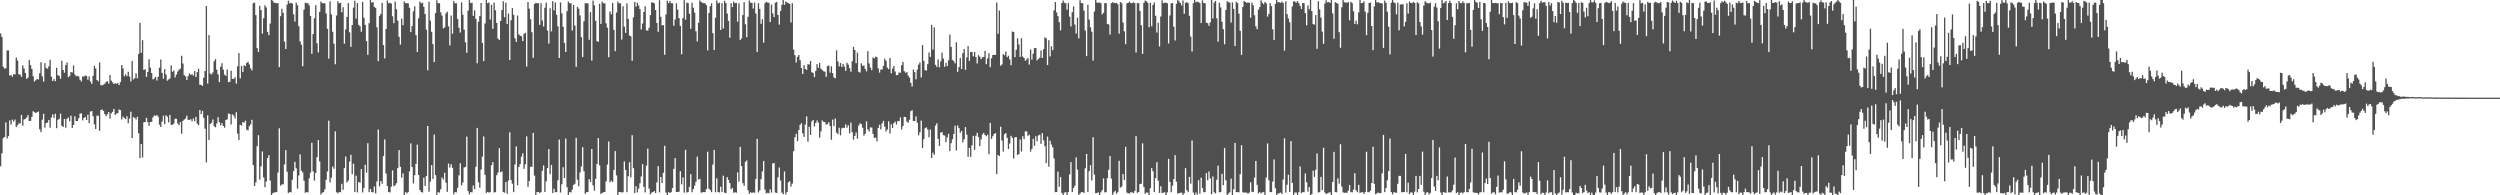 <svg xmlns="http://www.w3.org/2000/svg" width="1920" height="150"><path fill="#4f4f4f" d="M0 25.693h1v102.013H0zM1 28.469h1v89.272H1zM2 51.27h1v54.887H2zM3 52.695h1v52.477H3zM4 52.458h1v41.589H4zM5 38.707h1v67.651H5zM6 38.757h1v65.788H6zM7 58.088h1v34.393H7zM8 57.605h1v38.079H8zM9 58.979h1v32.895H9zM10 56.879h1v36.477H10zM11 57.164h1v34.642H11zM12 44.238h1v53.275H12zM13 46.508h1v49.715H13zM14 57.018h1v37.822H14zM15 57.286h1v37.364H15zM16 58.992h1v29.245H16zM17 50.212h1v46.341H17zM18 52.581h1v39.156H18zM19 56.01h1v35.335H19zM20 60.528h1v29.652H20zM21 59.601h1v28.814H21zM22 45.994h1v47.033H22zM23 50.095h1v42.711H23zM24 53.014h1v36.735H24zM25 58.517h1v26.931H25zM26 62.644h1v23.547H26zM27 61.592h1v25.218H27zM28 60.684h1v25.503H28zM29 61.01h1v24.655H29zM30 56.249h1v43.017H30zM31 47.769h1v53.727H31zM32 58.698h1v33.17H32zM33 62.685h1v24.737H33zM34 48.463h1v49.497H34zM35 52.165h1v42.342H35zM36 52.902h1v41.237H36zM37 50.93h1v41.164H37zM38 45.862h1v52.238H38zM39 58.981h1v31.334H39zM40 62.276h1v25.567H40zM41 60.715h1v29.804H41zM42 62.361h1v25.023H42zM43 52.018h1v46.425H43zM44 57.721h1v34.339H44zM45 58.386h1v32.89H45zM46 60.467h1v26.838H46zM47 46.646h1v49.965H47zM48 53.746h1v43.722H48zM49 55.854h1v35.499H49zM50 49.956h1v48.153H50zM51 47.998h1v43.26H51zM52 59.27h1v30.925H52zM53 58.472h1v34.708H53zM54 55.338h1v33.488H54zM55 55.7h1v42.54H55zM56 50.203h1v45.813H56zM57 57.194h1v32.082H57zM58 58.573h1v34.398H58zM59 58.201h1v34.799H59zM60 58.839h1v31.942H60zM61 61.243h1v26.049H61zM62 62.514h1v24.548H62zM63 58.638h1v33.809H63zM64 58.811h1v31.794H64zM65 57.95h1v31.874H65zM66 58.36h1v33.788H66zM67 61.243h1v26.814H67zM68 58.632h1v35.993H68zM69 62.611h1v23.036H69zM70 64.406h1v20.879H70zM71 58.273h1v30.984H71zM72 50.561h1v45.001H72zM73 52.57h1v46.504H73zM74 61.442h1v27.422H74zM75 62.534h1v26.282H75zM76 47.943h1v52.525H76zM77 65.32h1v19.114H77zM78 65.586h1v18.472H78zM79 64.905h1v20.278H79zM80 64.27h1v23.372H80zM81 62.891h1v26.278H81zM82 62.377h1v25.377H82zM83 64.174h1v21.826H83zM84 57.641h1v33.447H84zM85 61.956h1v25.088H85zM86 63.307h1v22.626H86zM87 64.533h1v19.151H87zM88 63.886h1v24.369H88zM89 64.368h1v22.904H89zM90 63.814h1v22.998H90zM91 65.323h1v18.752H91zM92 63.147h1v21.428H92zM93 49.907h1v41.906H93zM94 52.548h1v36.924H94zM95 58.574h1v32.025H95zM96 57.151h1v34.344H96zM97 58.507h1v30.78H97zM98 55.119h1v39.551H98zM99 58.822h1v32.278H99zM100 62.588h1v23.237H100zM101 46.781h1v59.197H101zM102 61.054h1v28.976H102zM103 60.006h1v30.461H103zM104 56.28h1v35.466H104zM105 60.097h1v29.664H105zM106 41.434h1v60.933H106zM107 17.491h1v103.98H107zM108 40.559h1v70.101H108zM109 30.895h1v90.001H109zM110 53.709h1v40.317H110zM111 53.106h1v40.595H111zM112 59.022h1v31.519H112zM113 55.232h1v38.56H113zM114 45.561h1v51.136H114zM115 51.92h1v41.752H115zM116 56.078h1v37.531H116zM117 60.959h1v29.151H117zM118 60.24h1v28.362H118zM119 59.051h1v29.938H119zM120 61.875h1v26.477H120zM121 58.929h1v30.694H121zM122 51.951h1v43.856H122zM123 45.715h1v51.831H123zM124 55.961h1v37.427H124zM125 60.468h1v28.397H125zM126 53.08h1v42.335H126zM127 57.247h1v31.31H127zM128 61.94h1v27.673H128zM129 61.03h1v32.964H129zM130 60.27h1v27.991H130zM131 50.244h1v45.651H131zM132 55.127h1v40.721H132zM133 54.119h1v40.865H133zM134 59.452h1v31.714H134zM135 57.29h1v33.949H135zM136 54.945h1v39.954H136zM137 53.528h1v42.702H137zM138 52.76h1v40.961H138zM139 42.808h1v59.889H139zM140 48.797h1v44.005H140zM141 57.714h1v34.157H141zM142 58.632h1v32.416H142zM143 61.448h1v27.379H143zM144 58.534h1v33.544H144zM145 56.358h1v35.762H145zM146 57.521h1v34.015H146zM147 56.944h1v36.277H147zM148 58.087h1v32.908H148zM149 54.562h1v38.508H149zM150 59.164h1v30.592H150zM151 55.329h1v39.652H151zM152 52.766h1v43.411H152zM153 65.037h1v19.454H153zM154 65.125h1v22.545H154zM155 65.926h1v19.203H155zM156 59.646h1v30.806H156zM157 54.559h1v44.247H157zM158 4.597h1v120.118H158zM159 64.225h1v24.421H159zM160 26.916h1v80.599H160zM161 56.516h1v38.707H161zM162 57.115h1v37.136H162zM163 55.7h1v36.029H163zM164 47.054h1v49.94H164zM165 45.396h1v52.431H165zM166 53.525h1v41.295H166zM167 57.15h1v32.838H167zM168 63.07h1v30.804H168zM169 51.265h1v45.005H169zM170 48.54h1v46.04H170zM171 53.56h1v43.199H171zM172 57.299h1v40.737H172zM173 58.276h1v33.88H173zM174 53.426h1v38.125H174zM175 63.152h1v24.03H175zM176 62.825h1v24.743H176zM177 54.291h1v41.31H177zM178 60.537h1v27.321H178zM179 60.663h1v28.059H179zM180 59.284h1v31.695H180zM181 64.208h1v22.009H181zM182 50.869h1v51.771H182zM183 40.751h1v66.714H183zM184 60.189h1v35.646H184zM185 50.659h1v45.808H185zM186 55.354h1v38.345H186zM187 50.104h1v44.225H187zM188 50.825h1v41.853H188zM189 48.349h1v51.31H189zM190 47.342h1v52.782H190zM191 49.52h1v47.322H191zM192 52.46h1v43.096H192zM193 54.087h1v37.907H193zM194 2.452h1v124.346H194zM195 2.041h1v140.817H195zM196 11.602h1v128.452H196zM197 36.944h1v75.313H197zM198 39.94h1v63.905H198zM199 4.416h1v133.55H199zM200 7.76h1v119.997H200zM201 25.848h1v90.502H201zM202 14.006h1v122.235H202zM203 4.104h1v139.685H203zM204 5.726h1v133.71H204zM205 24.486h1v96.904H205zM206 26.974h1v92.274H206zM207 18.116h1v120.528H207zM208 -1.907h1v154.16H208zM209 0.542h1v147.889H209zM210 2.125h1v145.752H210zM211 2.273h1v145.374H211zM212 2.468h1v145.056H212zM213 2.476h1v130.004H213zM214 51.519h1v47.055H214zM215 12.434h1v130.165H215zM216 6.758h1v134.912H216zM217 9.906h1v131.682H217zM218 31.94h1v94.37H218zM219 37.634h1v77.679H219zM220 3.455h1v128.431H220zM221 0.519h1v147.707H221zM222 2.538h1v144.924H222zM223 2.144h1v145.583H223zM224 2.734h1v135.255H224zM225 10.99h1v120.446H225zM226 16.534h1v107.72H226zM227 2.053h1v127.204H227zM228 4.066h1v140.761H228zM229 20.122h1v114.638H229zM230 31.749h1v86.803H230zM231 34.342h1v96.79H231zM232 50.891h1v81.595H232zM233 7.365h1v131.446H233zM234 2.044h1v145.906H234zM235 2.497h1v145.041H235zM236 2.406h1v145.369H236zM237 4.141h1v132.816H237zM238 12.266h1v120.29H238zM239 41.339h1v68.351H239zM240 26.152h1v105.482H240zM241 14.044h1v124.633H241zM242 3.953h1v128.915H242zM243 33.262h1v87.459H243zM244 40.245h1v67.319H244zM245 9.166h1v114.753H245zM246 1.184h1v148.201H246zM247 2.481h1v145.612H247zM248 2.544h1v144.93H248zM249 2.515h1v142.939H249zM250 10.33h1v127.723H250zM251 22.163h1v109.541H251zM252 45.024h1v47.654H252zM253 1.038h1v139.091H253zM254 11.079h1v125.304H254zM255 24.381h1v103.529H255zM256 33.537h1v96.105H256zM257 49.339h1v51.506H257zM258 11.922h1v135.742H258zM259 0.986h1v147.554H259zM260 2.49h1v145.014H260zM261 2.146h1v145.467H261zM262 9.41h1v131.769H262zM263 5.615h1v140.087H263zM264 33.491h1v95.618H264zM265 22.581h1v97.597H265zM266 13.009h1v127.147H266zM267 2.332h1v136.368H267zM268 24.85h1v99.32H268zM269 36.014h1v82.803H269zM270 19.18h1v114.602H270zM271 5.86h1v119.831H271zM272 0.547h1v146.937H272zM273 14.299h1v120.634H273zM274 2.374h1v145.463H274zM275 18.99h1v120.817H275zM276 20.197h1v120.091H276zM277 24.367h1v105.453H277zM278 1.409h1v146.428H278zM279 13.616h1v130.842H279zM280 19.087h1v107.501H280zM281 31.511h1v101.12H281zM282 42.121h1v67.86H282zM283 17.806h1v129.816H283zM284 -0.309h1v145.427H284zM285 1.951h1v145.564H285zM286 1.599h1v146.139H286zM287 5.274h1v137.966H287zM288 6.071h1v142.47H288zM289 21.007h1v118.382H289zM290 46.966h1v52.523H290zM291 12.221h1v130.9H291zM292 10.707h1v128.246H292zM293 2.207h1v138.854H293zM294 34.67h1v85.218H294zM295 44.912h1v62.213H295zM296 22.274h1v111.064H296zM297 0.37h1v142.539H297zM298 2.504h1v144.995H298zM299 2.17h1v145.616H299zM300 2.706h1v140.631H300zM301 12.507h1v118.347H301zM302 17.813h1v125.249H302zM303 1.254h1v140.971H303zM304 7.102h1v133.642H304zM305 15.87h1v113.193H305zM306 28.313h1v86.976H306zM307 34.247h1v93.864H307zM308 14.4h1v122.04H308zM309 19.289h1v113.883H309zM310 1.111h1v150.257H310zM311 2.447h1v145.102H311zM312 2.412h1v146.087H312zM313 2.535h1v145.026H313zM314 5.936h1v125.809H314zM315 24.616h1v85.533H315zM316 20.027h1v108.207H316zM317 8.74h1v132.099H317zM318 4.805h1v129.763H318zM319 27.002h1v98.843H319zM320 39.951h1v71.151H320zM321 14.096h1v120.32H321zM322 1.222h1v144.738H322zM323 2.522h1v144.937H323zM324 2.119h1v145.735H324zM325 5.245h1v131.211H325zM326 10.845h1v131.967H326zM327 22.764h1v112.392H327zM328 54.026h1v42.724H328zM329 1.407h1v145.849H329zM330 15.82h1v123.702H330zM331 24.435h1v102.411H331zM332 33.886h1v103.539H332zM333 47.693h1v55.697H333zM334 9.981h1v124.525H334zM335 0.225h1v150.326H335zM336 2.462h1v145.04H336zM337 2.401h1v145.633H337zM338 9.462h1v135.877H338zM339 11.967h1v124.364H339zM340 21.822h1v115.988H340zM341 21.077h1v111.627H341zM342 10.318h1v129.937H342zM343 9.014h1v138.319H343zM344 20.269h1v105.371H344zM345 34.939h1v93.727H345zM346 11.922h1v114.245H346zM347 25.93h1v102.934H347zM348 0.89h1v148.378H348zM349 2.499h1v144.993H349zM350 2.466h1v145.316H350zM351 14.668h1v129.623H351zM352 21.306h1v113.327H352zM353 25.037h1v100.332H353zM354 1.827h1v140.631H354zM355 11.304h1v128.936H355zM356 22.717h1v105.875H356zM357 32.457h1v95.697H357zM358 40.53h1v64.41H358zM359 8.226h1v138.562H359zM360 0.122h1v149.183H360zM361 2.431h1v145.075H361zM362 2.062h1v145.718H362zM363 12.172h1v130.293H363zM364 7.875h1v137.365H364zM365 14.464h1v113.596H365zM366 48.58h1v49.618H366zM367 16.679h1v123.282H367zM368 12.342h1v131.838H368zM369 2.236h1v127.942H369zM370 32.963h1v87.285H370zM371 46.883h1v57.941H371zM372 17.998h1v116.225H372zM373 0.053h1v148.155H373zM374 2.439h1v145.033H374zM375 1.899h1v145.997H375zM376 14.997h1v132.533H376zM377 3.615h1v123.195H377zM378 22.131h1v102.381H378zM379 1.994h1v145.803H379zM380 7.881h1v139.66H380zM381 17.619h1v116.996H381zM382 29.667h1v102.857H382zM383 30.665h1v83.101H383zM384 16.131h1v116.174H384zM385 7.762h1v123.856H385zM386 1.014h1v146.478H386zM387 13.235h1v134.727H387zM388 2.031h1v137.803H388zM389 18.473h1v130.329H389zM390 10.386h1v128.3H390zM391 46.12h1v55.531H391zM392 15.584h1v122.654H392zM393 6.234h1v134.892H393zM394 11.321h1v136.222H394zM395 29.382h1v96.917H395zM396 32.163h1v80.26H396zM397 11.932h1v130.415H397zM398 26.352h1v101.896H398zM399 27.424h1v98.571H399zM400 27.847h1v92.529H400zM401 31.517h1v86.243H401zM402 25.941h1v103.718H402zM403 25.205h1v100.99H403zM404 51.116h1v53.617H404zM405 1.524h1v141.98H405zM406 6.636h1v132.407H406zM407 14.756h1v113.362H407zM408 24.726h1v103.377H408zM409 44.397h1v57.7H409zM410 3.072h1v131.792H410zM411 2.179h1v149.214H411zM412 2.488h1v145.024H412zM413 2.506h1v144.959H413zM414 19.112h1v129.14H414zM415 2.483h1v145.026H415zM416 15.75h1v115.42H416zM417 20.316h1v106.75H417zM418 5.943h1v141.52H418zM419 1.989h1v137.301H419zM420 23.507h1v105.548H420zM421 33.474h1v81.033H421zM422 6.371h1v127.416H422zM423 24.12h1v102.542H423zM424 0.907h1v147.3H424zM425 8.036h1v136.955H425zM426 1.867h1v145.764H426zM427 11.391h1v136.183H427zM428 20.294h1v118.148H428zM429 44.542h1v62.635H429zM430 1.88h1v145.983H430zM431 10.255h1v131.278H431zM432 20.592h1v107.849H432zM433 32.978h1v103.748H433zM434 39.932h1v66.485H434zM435 8.563h1v135.186H435zM436 1.15h1v150.759H436zM437 2.466h1v145.064H437zM438 2.54h1v145.248H438zM439 23.431h1v122.195H439zM440 3.835h1v138.193H440zM441 19.667h1v121.502H441zM442 51.374h1v54.499H442zM443 5.22h1v132.739H443zM444 6.689h1v136.424H444zM445 11.851h1v120.6H445zM446 28.544h1v99.411H446zM447 43.833h1v69.169H447zM448 16.327h1v115.18H448zM449 2.45h1v146.462H449zM450 2.492h1v145.068H450zM451 2.539h1v144.955H451zM452 30.547h1v107.028H452zM453 9.282h1v130.387H453zM454 46.532h1v67.901H454zM455 0.413h1v141.974H455zM456 4.066h1v142.317H456zM457 15.969h1v121.366H457zM458 31.625h1v94.332H458zM459 32.074h1v74.03H459zM460 2.928h1v123.977H460zM461 18.386h1v130.55H461zM462 1.292h1v146.882H462zM463 2.488h1v145.137H463zM464 2.507h1v144.971H464zM465 17.895h1v121.47H465zM466 21.256h1v105.121H466zM467 43.918h1v64.713H467zM468 8.73h1v131.206H468zM469 11.017h1v127.727H469zM470 2.305h1v137.391H470zM471 22.874h1v107.599H471zM472 39.272h1v76.747H472zM473 9.645h1v125.085H473zM474 1.177h1v148.634H474zM475 2.512h1v145.004H475zM476 2.543h1v144.978H476zM477 30.396h1v117.461H477zM478 4.828h1v142.775H478zM479 20.509h1v103.514H479zM480 25.26h1v105.187H480zM481 2.594h1v145.014H481zM482 14.535h1v120.791H482zM483 27.272h1v97.301H483zM484 27.918h1v108.235H484zM485 46.696h1v57.124H485zM486 13.309h1v115.866H486zM487 1.477h1v146.808H487zM488 5.097h1v137.896H488zM489 2.166h1v145.564H489zM490 4.197h1v140.592H490zM491 7.03h1v133.717H491zM492 22.609h1v112.937H492zM493 18.087h1v107.956H493zM494 9.213h1v134.354H494zM495 4.827h1v142.954H495zM496 23.283h1v103.878H496zM497 23.569h1v90.565H497zM498 21.364h1v123.465H498zM499 11.597h1v137.658H499zM500 1.853h1v146.081H500zM501 1.92h1v145.604H501zM502 2.544h1v144.178H502zM503 7.669h1v140.632H503zM504 17.638h1v122.438H504zM505 24.42h1v103.167H505zM506 0.128h1v147.559H506zM507 12.925h1v122.978H507zM508 19.5h1v121.107H508zM509 19.283h1v113.382H509zM510 42.1h1v69.879H510zM511 11.044h1v136.813H511zM512 0.515h1v149.228H512zM513 2.4h1v145.192H513zM514 0.642h1v147.544H514zM515 2.44h1v145.094H515zM516 2.547h1v141.892H516zM517 19.743h1v109.958H517zM518 14.939h1v106.489H518zM519 2.543h1v144.929H519zM520 7.415h1v140.13H520zM521 13.933h1v133.246H521zM522 19.848h1v111.656H522zM523 41.66h1v99.9H523zM524 13.862h1v122.397H524zM525 0.08h1v147.827H525zM526 15.112h1v99.951H526zM527 1.974h1v145.905H527zM528 2.464h1v145.095H528zM529 10.544h1v132.907H529zM530 22.112h1v111.649H530zM531 2.066h1v145.592H531zM532 5.944h1v139.32H532zM533 9.743h1v132.818H533zM534 24.034h1v115.55H534zM535 31.797h1v88.496H535zM536 17.475h1v120.464H536zM537 0.287h1v137.035H537zM538 1.455h1v146.524H538zM539 2.21h1v145.499H539zM540 2.437h1v145.04H540zM541 2.512h1v145.121H541zM542 4.016h1v141.219H542zM543 38.76h1v77.73H543zM544 9.979h1v134.952H544zM545 4.693h1v141.342H545zM546 2.556h1v145.033H546zM547 25.439h1v100.967H547zM548 38.392h1v76.739H548zM549 13.605h1v134.043H549zM550 0.382h1v136.632H550zM551 2.521h1v144.962H551zM552 2.049h1v145.768H552zM553 23.007h1v120.349H553zM554 2.468h1v145.019H554zM555 21.885h1v113.045H555zM556 0.652h1v147.241H556zM557 2.416h1v145.965H557zM558 10.397h1v125.579H558zM559 16.059h1v122.205H559zM560 28.969h1v111.667H560zM561 2.442h1v142.931H561zM562 5.447h1v138.873H562zM563 1.177h1v146.915H563zM564 2.403h1v145.141H564zM565 2.321h1v145.687H565zM566 16.636h1v115.792H566zM567 2.536h1v137.061H567zM568 30.712h1v82.136H568zM569 29.531h1v97.963H569zM570 11.58h1v129.086H570zM571 1.679h1v141.038H571zM572 18.647h1v105.719H572zM573 28.549h1v94.67H573zM574 12.915h1v133.204H574zM575 0.43h1v148.402H575zM576 2.044h1v145.576H576zM577 2.201h1v146.042H577zM578 6.568h1v141.104H578zM579 1.985h1v146.069H579zM580 10.357h1v127.116H580zM581 39.885h1v66.741H581zM582 2.441h1v145.303H582zM583 6.868h1v139.355H583zM584 18.266h1v119.382H584zM585 14.741h1v116.846H585zM586 32.781h1v90.882H586zM587 2.454h1v143.194H587zM588 1.39h1v147.146H588zM589 1.969h1v146.121H589zM590 2.175h1v146.247H590zM591 16.968h1v128.368H591zM592 3.487h1v144.366H592zM593 10.349h1v115.144H593zM594 13.164h1v112.01H594zM595 2.086h1v145.782H595zM596 1.464h1v146.807H596zM597 11.488h1v124.682H597zM598 18.92h1v109.677H598zM599 8.333h1v130.237H599zM600 3.704h1v144.208H600zM601 -0.43h1v149.637H601zM602 3.679h1v128.019H602zM603 1.202h1v148.051H603zM604 1.931h1v145.461H604zM605 2.409h1v137.562H605zM606 2.988h1v136.168H606zM607 17.248h1v126.059H607zM608 2.451h1v138.518H608zM609 38.145h1v77.99H609zM610 42.355h1v63.081H610zM611 48.037h1v54.699H611zM612 43.74h1v64.66H612zM613 42.19h1v57.669H613zM614 46.292h1v49.631H614zM615 52.158h1v42.471H615zM616 56.857h1v45.529H616zM617 50.079h1v55.022H617zM618 52.954h1v42.687H618zM619 53.64h1v35.779H619zM620 49.327h1v59.464H620zM621 49.547h1v47.778H621zM622 46.843h1v56.819H622zM623 55.51h1v37.744H623zM624 56.035h1v36.148H624zM625 59.239h1v37.938H625zM626 54.403h1v40.063H626zM627 49.263h1v43.247H627zM628 52.119h1v42.101H628zM629 48.277h1v57.457H629zM630 52.722h1v48.192H630zM631 53.805h1v38.67H631zM632 54.746h1v38.797H632zM633 55.032h1v38.704H633zM634 58.988h1v36.758H634zM635 50.812h1v44.423H635zM636 50.278h1v43.516H636zM637 55.777h1v40.961H637zM638 50.958h1v56.432H638zM639 56.181h1v35.661H639zM640 59.505h1v37.368H640zM641 60.184h1v30.877H641zM642 38.646h1v63.236H642zM643 47.171h1v55.806H643zM644 51.039h1v47.072H644zM645 48.424h1v55.549H645zM646 51.376h1v47.226H646zM647 49.076h1v48.967H647zM648 51.165h1v47.079H648zM649 54.389h1v41.141H649zM650 48.11h1v49.939H650zM651 49.592h1v46.58H651zM652 52.307h1v50.161H652zM653 55.124h1v39.028H653zM654 47.032h1v54.524H654zM655 36.004h1v71.24H655zM656 38.389h1v66.026H656zM657 48.494h1v53.291H657zM658 40.401h1v66.096H658zM659 55.137h1v41.346H659zM660 55.75h1v38.895H660zM661 48.621h1v46.665H661zM662 50.585h1v47.499H662zM663 50.264h1v53.915H663zM664 52.93h1v49.801H664zM665 54.78h1v38.46H665zM666 39.266h1v60.067H666zM667 48.717h1v52.307H667zM668 51.985h1v45.844H668zM669 53.892h1v44.053H669zM670 44.155h1v58.729H670zM671 44.851h1v61.106H671zM672 43.496h1v62.144H672zM673 43.854h1v64.711H673zM674 52.512h1v45.69H674zM675 55.782h1v39.956H675zM676 53.397h1v45.956H676zM677 53.277h1v41.477H677zM678 50.591h1v42.231H678zM679 45.015h1v52.137H679zM680 46.719h1v54.372H680zM681 51.973h1v47.465H681zM682 53.16h1v39.999H682zM683 44.593h1v57.948H683zM684 56.25h1v39.209H684zM685 52.648h1v45.617H685zM686 50.708h1v43.877H686zM687 54.935h1v38.499H687zM688 57.818h1v37.825H688zM689 57.474h1v35.575H689zM690 55.666h1v37.35H690zM691 55.844h1v34.354H691zM692 50.082h1v49.321H692zM693 47.586h1v49.151H693zM694 54.704h1v35.068H694zM695 55.843h1v34.091H695zM696 55.383h1v37.978H696zM697 58.001h1v36.274H697zM698 59.588h1v32.365H698zM699 63.661h1v21.766H699zM700 66.455h1v18.239H700zM701 53.366h1v39.498H701zM702 55.396h1v37.588H702zM703 60.893h1v28.513H703zM704 53.47h1v40.775H704zM705 49.603h1v54.332H705zM706 47.991h1v53.631H706zM707 59.473h1v33.127H707zM708 34.687h1v78.903H708zM709 46.728h1v60.113H709zM710 53.904h1v44.528H710zM711 54.145h1v43.716H711zM712 49.266h1v50.249H712zM713 40.291h1v65.2H713zM714 43.663h1v55.802H714zM715 19.055h1v102.258H715zM716 38.118h1v79.108H716zM717 21.046h1v97.906H717zM718 49.75h1v46.731H718zM719 51.347h1v43.361H719zM720 45.615h1v61.014H720zM721 51.653h1v60.431H721zM722 47.163h1v54.564H722zM723 40.413h1v61.065H723zM724 44.99h1v58.847H724zM725 51.272h1v52.814H725zM726 48.235h1v61.063H726zM727 50.715h1v54.809H727zM728 46.271h1v56.465H728zM729 26.591h1v89.421H729zM730 36.067h1v73.912H730zM731 45.976h1v60.997H731zM732 46.99h1v55.905H732zM733 48.652h1v47.856H733zM734 32.469h1v83.075H734zM735 55.158h1v41.202H735zM736 51.524h1v46.902H736zM737 44.469h1v57.446H737zM738 53.043h1v47.524H738zM739 40.813h1v68.587H739zM740 37.62h1v69.215H740zM741 53.658h1v43.971H741zM742 44.092h1v59.317H742zM743 35.402h1v85.037H743zM744 46.891h1v66.661H744zM745 39.877h1v80.624H745zM746 39.992h1v71.629H746zM747 43.254h1v61.05H747zM748 39.942h1v75.177H748zM749 43.809h1v60.495H749zM750 48.766h1v53.203H750zM751 42.401h1v62.836H751zM752 43.496h1v68.666H752zM753 45.361h1v61.757H753zM754 44.074h1v59.267H754zM755 43.699h1v58.347H755zM756 39.049h1v64.621H756zM757 49.329h1v55.292H757zM758 44.775h1v58.649H758zM759 40.879h1v77.523H759zM760 51.609h1v42.796H760zM761 44.758h1v61.937H761zM762 42.259h1v62.319H762zM763 42.081h1v60.806H763zM764 42.18h1v60.039H764zM765 2.005h1v131.753H765zM766 25.964h1v92.965H766zM767 8.068h1v111.739H767zM768 50.422h1v46.899H768zM769 49.519h1v58.405H769zM770 41.661h1v74.724H770zM771 42.378h1v60.749H771zM772 39.556h1v62.636H772zM773 43.864h1v62.008H773zM774 42.829h1v71.619H774zM775 45.687h1v64.526H775zM776 50.06h1v54.24H776zM777 24.222h1v81.684H777zM778 24.513h1v97.249H778zM779 43.885h1v61.53H779zM780 38.253h1v67.074H780zM781 29.385h1v89.648H781zM782 34.132h1v84.175H782zM783 43.682h1v63.351H783zM784 29.347h1v87.047H784zM785 43.492h1v61.122H785zM786 44.471h1v62.387H786zM787 46.648h1v54.25H787zM788 45.616h1v55.279H788zM789 44.515h1v59.761H789zM790 49.602h1v53.868H790zM791 37.914h1v78.509H791zM792 45.792h1v68.587H792zM793 41.276h1v65.306H793zM794 36.965h1v74.992H794zM795 36.885h1v67.756H795zM796 46.317h1v62.218H796zM797 45.275h1v58.743H797zM798 44.324h1v59.172H798zM799 38.754h1v71.73H799zM800 44.566h1v57.649H800zM801 37.769h1v70.01H801zM802 28.647h1v83.634H802zM803 29.463h1v95.818H803zM804 49.919h1v55.03H804zM805 30.853h1v97.124H805zM806 43.327h1v64.753H806zM807 35.5h1v75.578H807zM808 38.491h1v74.617H808zM809 7.969h1v113.73H809zM810 1.586h1v145.967H810zM811 9.524h1v137.913H811zM812 12.399h1v119.396H812zM813 17.052h1v126.423H813zM814 23.34h1v112.591H814zM815 2.389h1v145.792H815zM816 0.421h1v153.259H816zM817 2.089h1v145.897H817zM818 2.511h1v144.989H818zM819 7.43h1v142.688H819zM820 2.354h1v145.145H820zM821 12.814h1v121.108H821zM822 20.313h1v104.153H822zM823 9.366h1v138.126H823zM824 4.848h1v139.513H824zM825 18.825h1v123.834H825zM826 25.76h1v95.131H826zM827 13.568h1v116.796H827zM828 29.437h1v120.215H828zM829 0.142h1v148.598H829zM830 2.38h1v145.175H830zM831 2.494h1v145.006H831zM832 8.11h1v140.137H832zM833 23.454h1v105.849H833zM834 43.097h1v75.127H834zM835 3.619h1v143.9H835zM836 15.016h1v116.425H836zM837 20.874h1v106.018H837zM838 24.377h1v114.155H838zM839 46.542h1v58.82H839zM840 8.847h1v125.227H840zM841 -0.254h1v148.601H841zM842 1.885h1v146.398H842zM843 2.183h1v145.512H843zM844 1.889h1v147.868H844zM845 2.515h1v145.18H845zM846 11.117h1v134.965H846zM847 9.87h1v127.136H847zM848 2.345h1v145.429H848zM849 2.439h1v145.094H849zM850 18.35h1v118.473H850zM851 18.794h1v111.602H851zM852 26.504h1v93.334H852zM853 2.386h1v134.772H853zM854 1.798h1v147.816H854zM855 2.134h1v145.603H855zM856 2.471h1v144.089H856zM857 2.192h1v146.668H857zM858 3.254h1v144.31H858zM859 25.926h1v97.563H859zM860 1.563h1v142.442H860zM861 2.503h1v140.819H861zM862 17.279h1v116.384H862zM863 24.07h1v114.119H863zM864 33.952h1v78.775H864zM865 2.57h1v145.41H865zM866 2.11h1v146.32H866zM867 1.273h1v147.368H867zM868 2.348h1v145.263H868zM869 2.484h1v145.259H869zM870 1.622h1v146.668H870zM871 2.405h1v144.351H871zM872 40.271h1v64.293H872zM873 2.463h1v145.612H873zM874 2.429h1v145.043H874zM875 8.369h1v132.928H875zM876 19.357h1v121.735H876zM877 41.353h1v68.746H877zM878 2.193h1v141.358H878zM879 0.458h1v148.335H879zM880 1.073h1v146.807H880zM881 2.112h1v145.853H881zM882 20.892h1v129.161H882zM883 2.224h1v142.339H883zM884 20.182h1v108.931H884zM885 3.821h1v127.784H885zM886 1.972h1v145.583H886zM887 12.07h1v124.782H887zM888 25.022h1v99.529H888zM889 17.436h1v121.323H889zM890 35.664h1v112.473H890zM891 12.663h1v130.378H891zM892 0.25h1v148.051H892zM893 2.408h1v145.468H893zM894 2.062h1v145.641H894zM895 2.108h1v148.492H895zM896 2.51h1v145.202H896zM897 33.371h1v88.621H897zM898 11.86h1v127.878H898zM899 2.523h1v145.15H899zM900 2.351h1v140.266H900zM901 20.512h1v117.064H901zM902 31.076h1v88.049H902zM903 2.904h1v136.629H903zM904 -0.335h1v149.046H904zM905 1.012h1v147.316H905zM906 2.242h1v145.822H906zM907 4.194h1v143.713H907zM908 0.354h1v149.864H908zM909 10.574h1v137.728H909zM910 2.207h1v126.923H910zM911 1.636h1v144.534H911zM912 2.513h1v144.987H912zM913 12.118h1v123.792H913zM914 28.093h1v112.988H914zM915 39.565h1v68.316H915zM916 2.477h1v145.39H916zM917 -6.327h1v158.552H917zM918 1.742h1v146.124H918zM919 1.207h1v148.341H919zM920 1.625h1v136.789H920zM921 2.422h1v146.307H921zM922 17.691h1v118.764H922zM923 0.228h1v144.26H923zM924 2.301h1v145.322H924zM925 2.442h1v145.163H925zM926 17.413h1v115.433H926zM927 17.801h1v120.63H927zM928 19.813h1v111.859H928zM929 17.183h1v119.836H929zM930 -0.744h1v149.848H930zM931 14.183h1v121.345H931zM932 2.067h1v145.58H932zM933 0.727h1v147.881H933zM934 14.088h1v124.024H934zM935 31.989h1v95.183H935zM936 2.174h1v145.539H936zM937 5.699h1v141.788H937zM938 16.702h1v116.775H938zM939 22.446h1v119.73H939zM940 34.01h1v79.615H940zM941 7.734h1v130.684H941zM942 0.921h1v149.107H942zM943 1.737h1v146.937H943zM944 1.952h1v145.731H944zM945 17.294h1v119.914H945zM946 1.824h1v147.982H946zM947 6.857h1v138.44H947zM948 35.374h1v74.428H948zM949 1.312h1v146.238H949zM950 2.35h1v145.227H950zM951 10.505h1v137.199H951zM952 23.643h1v110.157H952zM953 42.177h1v69.41H953zM954 5.338h1v142.331H954zM955 0.703h1v147.286H955zM956 1.554h1v146.303H956zM957 2.218h1v145.749H957zM958 1.879h1v146.923H958zM959 2.195h1v145.683H959zM960 13.577h1v126.351H960zM961 1.966h1v145.264H961zM962 4.082h1v143.431H962zM963 11.739h1v124.697H963zM964 20.216h1v103.363H964zM965 22.421h1v119.538H965zM966 7.43h1v141.009H966zM967 5.442h1v142.1H967zM968 0.268h1v148.295H968zM969 2.163h1v145.547H969zM970 3.242h1v144.298H970zM971 1.434h1v148.989H971zM972 2.497h1v133.877H972zM973 12.74h1v97.432H973zM974 10.722h1v127.703H974zM975 2.393h1v145.124H975zM976 4.728h1v142.81H976zM977 22.525h1v116.968H977zM978 30.674h1v91.739H978zM979 2.959h1v141.637H979zM980 -0.263h1v150.128H980zM981 1.697h1v146.966H981zM982 1.735h1v146.646H982zM983 2.194h1v145.697H983zM984 1.112h1v147.847H984zM985 2.374h1v135.522H985zM986 38.847h1v67.406H986zM987 1.088h1v146.839H987zM988 10.918h1v130.948H988zM989 14.131h1v120.058H989zM990 17.046h1v130.362H990zM991 30.714h1v77.669H991zM992 4.953h1v135.517H992zM993 1.043h1v151.207H993zM994 1.249h1v146.63H994zM995 2.064h1v145.764H995zM996 0.822h1v150.789H996zM997 2.4h1v145.269H997zM998 4.49h1v123.361H998zM999 6.875h1v141.455H999zM1000 2.319h1v145.196H1000zM1001 2.467h1v145.14H1001zM1002 10.107h1v123.058H1002zM1003 19.436h1v120.541H1003zM1004 4.141h1v143.053H1004zM1005 7.107h1v136.545H1005zM1006 -0.733h1v150.538H1006zM1007 8.502h1v140.56H1007zM1008 18.495h1v112.564H1008zM1009 18.954h1v116.884H1009zM1010 11.618h1v118.776H1010zM1011 37.47h1v80.344H1011zM1012 0.985h1v146.849H1012zM1013 7.19h1v140.401H1013zM1014 13.541h1v122.3H1014zM1015 24.279h1v121.752H1015zM1016 33.672h1v79.787H1016zM1017 2.732h1v145.089H1017zM1018 0.243h1v148.75H1018zM1019 1.788h1v146.705H1019zM1020 1.497h1v146.479H1020zM1021 2.282h1v145.376H1021zM1022 -0.89h1v151.123H1022zM1023 10.293h1v129.408H1023zM1024 29.759h1v86.892H1024zM1025 1.669h1v145.836H1025zM1026 2.248h1v145.404H1026zM1027 2.795h1v134.184H1027zM1028 24.711h1v116.324H1028zM1029 36.643h1v74.134H1029zM1030 5.569h1v137.762H1030zM1031 -1.125h1v148.859H1031zM1032 1.716h1v146.393H1032zM1033 1.926h1v146.01H1033zM1034 2.077h1v146.055H1034zM1035 1.627h1v144.778H1035zM1036 15.645h1v126.405H1036zM1037 1.404h1v146.184H1037zM1038 2.455h1v145.249H1038zM1039 8.638h1v136.966H1039zM1040 18.337h1v114.665H1040zM1041 15.839h1v130.351H1041zM1042 18.711h1v128.924H1042zM1043 9.454h1v132.539H1043zM1044 -0.144h1v148.337H1044zM1045 2.456h1v145.259H1045zM1046 2.216h1v145.32H1046zM1047 1.085h1v147.795H1047zM1048 8.94h1v138.622H1048zM1049 27.019h1v89.531H1049zM1050 9.844h1v137.662H1050zM1051 2.317h1v145.321H1051zM1052 1.939h1v144.479H1052zM1053 19.985h1v120.629H1053zM1054 38.503h1v74.139H1054zM1055 4.939h1v136.27H1055zM1056 -0.876h1v150.045H1056zM1057 1.944h1v146.534H1057zM1058 1.594h1v146.27H1058zM1059 2.384h1v146.035H1059zM1060 2.294h1v145.891H1060zM1061 2.816h1v130.33H1061zM1062 36.753h1v66.9H1062zM1063 0.48h1v147.079H1063zM1064 2.246h1v142.115H1064zM1065 9.005h1v129.435H1065zM1066 20.557h1v110.847H1066zM1067 41.781h1v64.617H1067zM1068 2.125h1v145.36H1068zM1069 -0.148h1v149.421H1069zM1070 1.823h1v145.754H1070zM1071 2.473h1v145.468H1071zM1072 11.002h1v137.077H1072zM1073 2.069h1v139.082H1073zM1074 23.299h1v111.776H1074zM1075 3.449h1v131.631H1075zM1076 3.256h1v144.377H1076zM1077 3.287h1v144.344H1077zM1078 20.267h1v127.153H1078zM1079 16.75h1v101.426H1079zM1080 2.493h1v145.214H1080zM1081 10.433h1v129.914H1081zM1082 1.206h1v147.844H1082zM1083 2.223h1v145.494H1083zM1084 2.446h1v145.464H1084zM1085 1.486h1v148.582H1085zM1086 2.32h1v144.812H1086zM1087 26.876h1v108.188H1087zM1088 1.674h1v146.09H1088zM1089 2.553h1v142.605H1089zM1090 16.946h1v118.177H1090zM1091 20.349h1v121.583H1091zM1092 26.587h1v89.841H1092zM1093 4.239h1v142.99H1093zM1094 0.975h1v149.095H1094zM1095 1.952h1v145.982H1095zM1096 2.488h1v145.11H1096zM1097 2.543h1v146.854H1097zM1098 2.038h1v146.107H1098zM1099 23.018h1v113.731H1099zM1100 43.449h1v64.022H1100zM1101 5.119h1v138.109H1101zM1102 2.511h1v144.146H1102zM1103 5.849h1v129.236H1103zM1104 16.288h1v122.15H1104zM1105 37.369h1v75.828H1105zM1106 6.101h1v141.751H1106zM1107 -0.865h1v153.174H1107zM1108 2.496h1v145.08H1108zM1109 1.977h1v145.771H1109zM1110 0.72h1v147.41H1110zM1111 15.364h1v120.189H1111zM1112 2.371h1v145.324H1112zM1113 0.56h1v147.247H1113zM1114 2.297h1v145.357H1114zM1115 12.978h1v133.176H1115zM1116 29.816h1v112.005H1116zM1117 19.465h1v101.518H1117zM1118 2.501h1v145.874H1118zM1119 7.1h1v140.454H1119zM1120 0.77h1v149.648H1120zM1121 2.259h1v145.857H1121zM1122 2.498h1v145.23H1122zM1123 1.04h1v147.566H1123zM1124 2.328h1v145.254H1124zM1125 40.188h1v70.39H1125zM1126 2.507h1v145.036H1126zM1127 2.383h1v145.243H1127zM1128 2.4h1v142.684H1128zM1129 22.95h1v117.234H1129zM1130 35.835h1v78.427H1130zM1131 7.594h1v140.061H1131zM1132 -0.302h1v148.428H1132zM1133 1.472h1v146.538H1133zM1134 2.06h1v146.197H1134zM1135 6.104h1v143.302H1135zM1136 1.475h1v146.313H1136zM1137 14.852h1v132.712H1137zM1138 23.7h1v93.403H1138zM1139 2.259h1v145.399H1139zM1140 2.439h1v138.226H1140zM1141 17.723h1v119.368H1141zM1142 20.683h1v120.634H1142zM1143 45.491h1v63.4H1143zM1144 9.003h1v127.744H1144zM1145 0.023h1v148.72H1145zM1146 2.303h1v145.479H1146zM1147 2.45h1v145.159H1147zM1148 2.18h1v147.08H1148zM1149 2.41h1v141.044H1149zM1150 2.502h1v132.316H1150zM1151 10.924h1v137.048H1151zM1152 2.444h1v145.19H1152zM1153 2.354h1v145.357H1153zM1154 13.142h1v132.506H1154zM1155 18.761h1v105.126H1155zM1156 2.161h1v135.595H1156zM1157 13.665h1v135.125H1157zM1158 0.976h1v147.679H1158zM1159 2.4h1v145.209H1159zM1160 2.399h1v145.389H1160zM1161 2.076h1v148.347H1161zM1162 11.604h1v125.758H1162zM1163 33.77h1v113.864H1163zM1164 1.709h1v146H1164zM1165 2.32h1v143.382H1165zM1166 12.032h1v128.054H1166zM1167 14.166h1v128.403H1167zM1168 34.994h1v81.184H1168zM1169 7.906h1v139.925H1169zM1170 1.618h1v147.06H1170zM1171 1.907h1v146.372H1171zM1172 2.062h1v145.695H1172zM1173 4.499h1v146.838H1173zM1174 1.148h1v146.444H1174zM1175 13.642h1v122.025H1175zM1176 12.86h1v124.605H1176zM1177 6.472h1v141.005H1177zM1178 2.532h1v145.148H1178zM1179 14.325h1v133.169H1179zM1180 7.118h1v141.927H1180zM1181 27.505h1v96.951H1181zM1182 2.411h1v136.375H1182zM1183 0.55h1v148.603H1183zM1184 1.99h1v145.96H1184zM1185 1.753h1v146.399H1185zM1186 1.684h1v148.142H1186zM1187 4.527h1v143.306H1187zM1188 29.519h1v109.038H1188zM1189 1.535h1v146.899H1189zM1190 4.324h1v143.342H1190zM1191 2.393h1v145.198H1191zM1192 8.441h1v141.292H1192zM1193 17.027h1v113.631H1193zM1194 12.309h1v136.238H1194zM1195 17.528h1v132.304H1195zM1196 1.545h1v147.073H1196zM1197 1.833h1v145.964H1197zM1198 10.807h1v125.314H1198zM1199 0.59h1v148.948H1199zM1200 2.078h1v143.654H1200zM1201 21.761h1v98.654H1201zM1202 2.061h1v145.726H1202zM1203 2.402h1v145.16H1203zM1204 2.175h1v145.468H1204zM1205 9.237h1v135.917H1205zM1206 25.785h1v97.235H1206zM1207 2.381h1v145.501H1207zM1208 -0.879h1v152.705H1208zM1209 0.898h1v148.974H1209zM1210 2.251h1v145.773H1210zM1211 9.812h1v138.833H1211zM1212 2.294h1v146.061H1212zM1213 20.029h1v122.743H1213zM1214 1.716h1v142.677H1214zM1215 2.21h1v146.099H1215zM1216 8.929h1v138.602H1216zM1217 13.338h1v128.612H1217zM1218 5.984h1v140.38H1218zM1219 12.487h1v135.83H1219zM1220 2.388h1v145.192H1220zM1221 -1.371h1v156.956H1221zM1222 1.745h1v146.208H1222zM1223 1.831h1v147.882H1223zM1224 0.293h1v149.856H1224zM1225 2.157h1v145.759H1225zM1226 16.946h1v118.168H1226zM1227 6.279h1v138.165H1227zM1228 2.434h1v145.254H1228zM1229 2.19h1v145.706H1229zM1230 14.521h1v130.253H1230zM1231 34.667h1v92.484H1231zM1232 2.313h1v139.513H1232zM1233 1.435h1v146.471H1233zM1234 1.827h1v148.062H1234zM1235 2.363h1v145.189H1235zM1236 2.166h1v145.548H1236zM1237 0.905h1v148.045H1237zM1238 8.362h1v139.243H1238zM1239 23.905h1v93.538H1239zM1240 2.216h1v145.345H1240zM1241 8.139h1v135.552H1241zM1242 4.999h1v142.832H1242zM1243 23.557h1v119.818H1243zM1244 33.614h1v80.854H1244zM1245 2.818h1v144.001H1245zM1246 1.146h1v148.573H1246zM1247 1.889h1v146.674H1247zM1248 2.333h1v145.27H1248zM1249 11.732h1v137.546H1249zM1250 2.284h1v145.407H1250zM1251 12.975h1v122.216H1251zM1252 16.979h1v110.229H1252zM1253 8.303h1v139.221H1253zM1254 2.344h1v142.401H1254zM1255 15.86h1v127.194H1255zM1256 15.732h1v131.816H1256zM1257 26.817h1v114.441H1257zM1258 13.746h1v128.084H1258zM1259 0.097h1v148.107H1259zM1260 2.535h1v145.161H1260zM1261 2.141h1v145.893H1261zM1262 8.932h1v143.754H1262zM1263 3.351h1v144.304H1263zM1264 27.786h1v90.682H1264zM1265 1.383h1v145.255H1265zM1266 2.318h1v140.825H1266zM1267 2.119h1v142.501H1267zM1268 15.994h1v128.383H1268zM1269 22.531h1v110.723H1269zM1270 2.047h1v146.231H1270zM1271 1.325h1v150.036H1271zM1272 1.869h1v146.611H1272zM1273 2.48h1v145.145H1273zM1274 2.4h1v145.162H1274zM1275 1.589h1v146.597H1275zM1276 9.452h1v129.319H1276zM1277 33.316h1v83.532H1277zM1278 12.18h1v135.565H1278zM1279 5.921h1v138.013H1279zM1280 1.481h1v146.26H1280zM1281 1.97h1v147.609H1281zM1282 39.387h1v76.707H1282zM1283 2.135h1v145.64H1283zM1284 0.381h1v148.655H1284zM1285 1.485h1v146.828H1285zM1286 2.309h1v145.685H1286zM1287 0.507h1v149.299H1287zM1288 2.368h1v145.363H1288zM1289 9.954h1v124.549H1289zM1290 1.373h1v134.378H1290zM1291 2.255h1v145.363H1291zM1292 11.735h1v134.621H1292zM1293 24.015h1v96.721H1293zM1294 11.425h1v136.703H1294zM1295 1.739h1v145.222H1295zM1296 2.503h1v139.234H1296zM1297 -0.9h1v149.684H1297zM1298 24.171h1v100.772H1298zM1299 2.203h1v145.952H1299zM1300 2.474h1v145.841H1300zM1301 13.761h1v117.807H1301zM1302 29.922h1v89.427H1302zM1303 14.675h1v114.37H1303zM1304 5.972h1v138.901H1304zM1305 2.025h1v146.071H1305zM1306 12.666h1v135.99H1306zM1307 19.639h1v110.48H1307zM1308 8.257h1v135.113H1308zM1309 1.284h1v148.885H1309zM1310 1.142h1v147.09H1310zM1311 2.267h1v145.574H1311zM1312 2.188h1v140.048H1312zM1313 1.843h1v147.883H1313zM1314 9.842h1v126.831H1314zM1315 25.396h1v99.547H1315zM1316 0.385h1v147.452H1316zM1317 11.321h1v128.313H1317zM1318 5.905h1v137.98H1318zM1319 7.813h1v140.756H1319zM1320 27.329h1v90.92H1320zM1321 2.465h1v145.661H1321zM1322 1.034h1v153.307H1322zM1323 1.734h1v146.267H1323zM1324 0.518h1v147.636H1324zM1325 1.758h1v147.73H1325zM1326 2.894h1v145.078H1326zM1327 12.137h1v131.344H1327zM1328 1.997h1v144.233H1328zM1329 9.154h1v138.349H1329zM1330 3.397h1v144.333H1330zM1331 5.994h1v128.159H1331zM1332 18.896h1v118.882H1332zM1333 2.109h1v145.523H1333zM1334 2.437h1v136.488H1334zM1335 0.758h1v148.401H1335zM1336 2.14h1v145.771H1336zM1337 2.346h1v145.634H1337zM1338 1.911h1v149.04H1338zM1339 11.769h1v135.784H1339zM1340 11.925h1v132.953H1340zM1341 0.702h1v146.885H1341zM1342 2.386h1v145.104H1342zM1343 2.513h1v145.338H1343zM1344 14.262h1v134.48H1344zM1345 32.82h1v79.537H1345zM1346 4.626h1v142.998H1346zM1347 0.679h1v148.506H1347zM1348 1.488h1v146.679H1348zM1349 2.034h1v145.662H1349zM1350 2.463h1v128.253H1350zM1351 0.157h1v148.776H1351zM1352 19.216h1v108.68H1352zM1353 33.284h1v87.316H1353zM1354 4.445h1v139.959H1354zM1355 10.089h1v137.547H1355zM1356 2.241h1v145.336H1356zM1357 6.976h1v138.31H1357zM1358 39.99h1v71.638H1358zM1359 7.197h1v140.589H1359zM1360 -0.334h1v150.972H1360zM1361 2.245h1v146.221H1361zM1362 2.133h1v145.62H1362zM1363 1.615h1v147.867H1363zM1364 1.941h1v145.766H1364zM1365 12.719h1v118.438H1365zM1366 0.936h1v147.153H1366zM1367 4.127h1v142.913H1367zM1368 3.287h1v144.358H1368zM1369 7.736h1v131.539H1369zM1370 19.173h1v129.093H1370zM1371 21.968h1v124.756H1371zM1372 20.142h1v116.803H1372zM1373 1.179h1v146.97H1373zM1374 2.238h1v145.688H1374zM1375 2.337h1v145.167H1375zM1376 0.968h1v149.344H1376zM1377 24.856h1v121.103H1377zM1378 20.859h1v117.941H1378zM1379 2.678h1v144.183H1379zM1380 2.421h1v145.245H1380zM1381 2.299h1v145.492H1381zM1382 1.855h1v141.62H1382zM1383 14.823h1v112.735H1383zM1384 1.94h1v145.262H1384zM1385 -0.511h1v149.402H1385zM1386 1.427h1v146.754H1386zM1387 1.935h1v146.307H1387zM1388 2.176h1v148.499H1388zM1389 1.495h1v146.592H1389zM1390 11.921h1v135.918H1390zM1391 37.869h1v82.998H1391zM1392 2.128h1v146.532H1392zM1393 2.451h1v145.161H1393zM1394 2.676h1v144.582H1394zM1395 3.872h1v143.119H1395zM1396 18.556h1v100.751H1396zM1397 1.801h1v146.94H1397zM1398 0.256h1v149.366H1398zM1399 1.745h1v146.258H1399zM1400 1.966h1v146.681H1400zM1401 6.454h1v143.907H1401zM1402 1.85h1v141.171H1402zM1403 18.262h1v125.893H1403zM1404 4.679h1v135.683H1404zM1405 1.846h1v146.147H1405zM1406 0.805h1v147.213H1406zM1407 8.195h1v143.147H1407zM1408 3.26h1v139.93H1408zM1409 2.027h1v146.625H1409zM1410 1.253h1v147.898H1410zM1411 -1.466h1v151.94H1411zM1412 1.183h1v145.969H1412zM1413 2.159h1v146.229H1413zM1414 15.516h1v118.921H1414zM1415 10.803h1v116.129H1415zM1416 19.399h1v115.681H1416zM1417 25.08h1v91.443H1417zM1418 38.652h1v73.519H1418zM1419 44.699h1v58.682H1419zM1420 44.336h1v67.64H1420zM1421 54.346h1v41.235H1421zM1422 37.97h1v81.454H1422zM1423 -2.394h1v148.25H1423zM1424 16.438h1v105.816H1424zM1425 5.197h1v125.467H1425zM1426 53.228h1v42.78H1426zM1427 55.863h1v35.748H1427zM1428 65.896h1v19.931H1428zM1429 67.166h1v16.525H1429zM1430 66.831h1v19.819H1430zM1431 51.89h1v46.96H1431zM1432 52.656h1v40.084H1432zM1433 43.38h1v54.314H1433zM1434 67.639h1v14.963H1434zM1435 38.103h1v71.109H1435zM1436 22.03h1v96.119H1436zM1437 68.181h1v12.899H1437zM1438 50.985h1v44.143H1438zM1439 58.452h1v37.192H1439zM1440 68.949h1v11.107H1440zM1441 42.058h1v60.968H1441zM1442 44.992h1v60.772H1442zM1443 48.007h1v50.816H1443zM1444 56.729h1v35.603H1444zM1445 49.021h1v59.016H1445zM1446 59.023h1v32.819H1446zM1447 42.844h1v65.935H1447zM1448 71.143h1v8.143H1448zM1449 32.803h1v80.701H1449zM1450 55.479h1v38.712H1450zM1451 55.898h1v28.93H1451zM1452 51.862h1v47.933H1452zM1453 73.035h1v3.758H1453zM1454 69.399h1v9.096H1454zM1455 67.663h1v13.596H1455zM1456 72.338h1v5.814H1456zM1457 52.729h1v43.083H1457zM1458 45.619h1v51.52H1458zM1459 71.956h1v5.159H1459zM1460 41.286h1v67.372H1460zM1461 22.176h1v100.002H1461zM1462 39.615h1v60.311H1462zM1463 51.855h1v42.943H1463zM1464 58.555h1v39.04H1464zM1465 65.02h1v18.811H1465zM1466 44.28h1v65.764H1466zM1467 56.518h1v34.936H1467zM1468 27.133h1v94.306H1468zM1469 53.856h1v38.414H1469zM1470 59.546h1v29.466H1470zM1471 32.49h1v75.99H1471zM1472 68.528h1v11.799H1472zM1473 23.757h1v119.806H1473zM1474 22.548h1v99.441H1474zM1475 43.843h1v62.873H1475zM1476 51.551h1v52.255H1476zM1477 44.032h1v69.158H1477zM1478 60.237h1v25.596H1478zM1479 58.533h1v31.109H1479zM1480 57.561h1v34.255H1480zM1481 59.111h1v32.223H1481zM1482 49.253h1v51.308H1482zM1483 20.837h1v92.218H1483zM1484 53.696h1v47.453H1484zM1485 36.5h1v71.852H1485zM1486 19.593h1v105.761H1486zM1487 10.792h1v125.338H1487zM1488 48.092h1v49.925H1488zM1489 50.5h1v43.595H1489zM1490 43.107h1v68.465H1490zM1491 67.048h1v16.772H1491zM1492 48.634h1v47.173H1492zM1493 13.457h1v125.797H1493zM1494 46.866h1v55.094H1494zM1495 43.635h1v64.332H1495zM1496 25.19h1v99.65H1496zM1497 49.902h1v47.624H1497zM1498 22.614h1v99.911H1498zM1499 11.065h1v111.324H1499zM1500 29.265h1v94.876H1500zM1501 43.8h1v62.186H1501zM1502 41.326h1v73.57H1502zM1503 49.266h1v51.069H1503zM1504 34.993h1v72.704H1504zM1505 34.674h1v68.188H1505zM1506 46.332h1v52.043H1506zM1507 32.871h1v83.661H1507zM1508 37.589h1v74.265H1508zM1509 27.806h1v101.07H1509zM1510 45.242h1v57.648H1510zM1511 36.98h1v84.166H1511zM1512 2.72h1v140.746H1512zM1513 39.021h1v74.495H1513zM1514 38.72h1v75.513H1514zM1515 27.002h1v101.147H1515zM1516 42.876h1v61.617H1516zM1517 27.881h1v84.629H1517zM1518 0.674h1v147.35H1518zM1519 1.329h1v146.555H1519zM1520 4.562h1v143.173H1520zM1521 24.331h1v124.153H1521zM1522 20.826h1v113.72H1522zM1523 2.325h1v145.913H1523zM1524 9.03h1v141.53H1524zM1525 0.719h1v147.691H1525zM1526 2.397h1v145.957H1526zM1527 2.479h1v145.021H1527zM1528 0.608h1v147.482H1528zM1529 20.316h1v112.223H1529zM1530 24.529h1v87.85H1530zM1531 10.761h1v131.247H1531zM1532 9.492h1v133.888H1532zM1533 2.219h1v145.391H1533zM1534 19.263h1v121.657H1534zM1535 41.988h1v78.697H1535zM1536 2.9h1v145.396H1536zM1537 -0.472h1v148.783H1537zM1538 1.953h1v146.781H1538zM1539 1.98h1v146.094H1539zM1540 -1.563h1v151.612H1540zM1541 2.613h1v145.014H1541zM1542 21.177h1v126.396H1542zM1543 7.957h1v134.407H1543zM1544 1.82h1v146.586H1544zM1545 2.42h1v145.124H1545zM1546 3.539h1v132.559H1546zM1547 5.797h1v143.476H1547zM1548 35.641h1v103.883H1548zM1549 2.262h1v135.729H1549zM1550 1.363h1v149.66H1550zM1551 1.993h1v145.907H1551zM1552 2.089h1v145.841H1552zM1553 5.061h1v143.022H1553zM1554 5.179h1v130.475H1554zM1555 15.491h1v115.029H1555zM1556 12.599h1v122.225H1556zM1557 7.495h1v134.641H1557zM1558 2.149h1v145.547H1558zM1559 10.355h1v133.812H1559zM1560 20.637h1v106.666H1560zM1561 13.87h1v133.787H1561zM1562 2.415h1v147.289H1562zM1563 -0.481h1v148.777H1563zM1564 2.076h1v145.92H1564zM1565 7.28h1v140.321H1565zM1566 2.148h1v148.625H1566zM1567 2.513h1v133.705H1567zM1568 14.831h1v110.129H1568zM1569 1.172h1v147.303H1569zM1570 2.118h1v145.373H1570zM1571 2.877h1v145.101H1571zM1572 14.301h1v127.653H1572zM1573 37.721h1v81.205H1573zM1574 2.341h1v145.418H1574zM1575 2.2h1v147.101H1575zM1576 1.922h1v146.268H1576zM1577 2.051h1v145.757H1577zM1578 10.403h1v138.988H1578zM1579 27.739h1v120.115H1579zM1580 17.732h1v127.063H1580zM1581 21.846h1v115.615H1581zM1582 9.195h1v138.707H1582zM1583 1.669h1v147.175H1583zM1584 1.915h1v146.119H1584zM1585 14.603h1v133.215H1585zM1586 30.59h1v117.114H1586zM1587 5.94h1v141.889H1587zM1588 -0.525h1v150.253H1588zM1589 2.028h1v146.062H1589zM1590 1.875h1v146.179H1590zM1591 0.968h1v147.879H1591zM1592 2.271h1v142.982H1592zM1593 21.862h1v105.818H1593zM1594 1.535h1v146.028H1594zM1595 2.228h1v145.799H1595zM1596 2.33h1v145.861H1596zM1597 4.649h1v148.223H1597zM1598 17.609h1v117.217H1598zM1599 5.958h1v142.139H1599zM1600 0.639h1v147.037H1600zM1601 1.157h1v147.755H1601zM1602 1.879h1v146.13H1602zM1603 11.976h1v123.225H1603zM1604 1.984h1v147.627H1604zM1605 16.711h1v122.068H1605zM1606 28.903h1v93.683H1606zM1607 3.76h1v135.396H1607zM1608 2.132h1v144.978H1608zM1609 1.948h1v147.077H1609zM1610 9.974h1v139.498H1610zM1611 28.364h1v95.92H1611zM1612 3.754h1v144.902H1612zM1613 -0.015h1v150.887H1613zM1614 -0.848h1v151.071H1614zM1615 2.471h1v141.345H1615zM1616 23.305h1v109.218H1616zM1617 15.271h1v115.157H1617zM1618 20.589h1v101.073H1618zM1619 37.249h1v64.258H1619zM1620 47.559h1v50.781H1620zM1621 52.022h1v43.902H1621zM1622 54.577h1v45.635H1622zM1623 55.081h1v42.034H1623zM1624 47.456h1v51.622H1624zM1625 39.483h1v73.143H1625zM1626 46.311h1v58.044H1626zM1627 49.172h1v51.527H1627zM1628 44.556h1v55.541H1628zM1629 47.834h1v56.607H1629zM1630 47.559h1v52.257H1630zM1631 48.035h1v58.949H1631zM1632 48.05h1v56.028H1632zM1633 45.985h1v63.75H1633zM1634 49.323h1v49.928H1634zM1635 55.427h1v38.663H1635zM1636 57.831h1v34.636H1636zM1637 55.104h1v37.161H1637zM1638 58.729h1v35.042H1638zM1639 61.542h1v30.134H1639zM1640 60.389h1v28.116H1640zM1641 59.121h1v31.472H1641zM1642 60.731h1v28.495H1642zM1643 59.978h1v29.884H1643zM1644 60.178h1v30.517H1644zM1645 57.7h1v32.611H1645zM1646 60.434h1v28.564H1646zM1647 60.319h1v29.823H1647zM1648 63.808h1v22.817H1648zM1649 61.583h1v25.224H1649zM1650 51.171h1v50.359H1650zM1651 54.384h1v37.19H1651zM1652 58.652h1v33.674H1652zM1653 60.701h1v29.541H1653zM1654 62.403h1v25.359H1654zM1655 59.101h1v32.553H1655zM1656 54.101h1v41.786H1656zM1657 58.093h1v32.711H1657zM1658 60.412h1v32.624H1658zM1659 59.616h1v38.318H1659zM1660 55.806h1v39.895H1660zM1661 58.359h1v31.297H1661zM1662 59.118h1v30.347H1662zM1663 64.153h1v21.906H1663zM1664 61.844h1v25.634H1664zM1665 62.875h1v22.404H1665zM1666 63.054h1v24.208H1666zM1667 63.34h1v23.782H1667zM1668 63.612h1v23.033H1668zM1669 64.971h1v20.258H1669zM1670 65.291h1v18.615H1670zM1671 66.069h1v17.519H1671zM1672 64.164h1v21.83H1672zM1673 65.47h1v19.399H1673zM1674 66.574h1v16.694H1674zM1675 54.273h1v36.517H1675zM1676 64.098h1v27.823H1676zM1677 66.428h1v20.971H1677zM1678 67.488h1v15.257H1678zM1679 67.307h1v16.147H1679zM1680 64.871h1v17.601H1680zM1681 65.883h1v20.537H1681zM1682 63.764h1v27.33H1682zM1683 63.132h1v26.281H1683zM1684 60.861h1v27.703H1684zM1685 64.362h1v22.14H1685zM1686 66.842h1v17.571H1686zM1687 64.509h1v19.149H1687zM1688 68.024h1v16.107H1688zM1689 68.796h1v12.956H1689zM1690 67.018h1v14.659H1690zM1691 68.052h1v14.72H1691zM1692 69.892h1v10.336H1692zM1693 70.609h1v8.712H1693zM1694 68.87h1v12.351H1694zM1695 69.084h1v11.761H1695zM1696 69.007h1v12.256H1696zM1697 67.312h1v15.035H1697zM1698 67.164h1v15.434H1698zM1699 67.495h1v14.828H1699zM1700 67.367h1v14.252H1700zM1701 69.905h1v10.707H1701zM1702 68.827h1v11.16H1702zM1703 70.04h1v11.054H1703zM1704 68.875h1v12.855H1704zM1705 67.81h1v14.76H1705zM1706 67.656h1v14.686H1706zM1707 68.187h1v13.015H1707zM1708 69.34h1v13.535H1708zM1709 67.541h1v14.02H1709zM1710 67.928h1v14.045H1710zM1711 68.435h1v12.848H1711zM1712 70.066h1v10.537H1712zM1713 68.869h1v12.173H1713zM1714 68.684h1v12.728H1714zM1715 68.696h1v14.006H1715zM1716 68.673h1v13.176H1716zM1717 67.875h1v14.612H1717zM1718 68.424h1v13.321H1718zM1719 69.233h1v12.206H1719zM1720 70.929h1v7.614H1720zM1721 71.753h1v6.499H1721zM1722 69.147h1v12.414H1722zM1723 68.35h1v13.351H1723zM1724 69.2h1v12.61H1724zM1725 68.524h1v13.328H1725zM1726 53.465h1v40.051H1726zM1727 55.388h1v36.765H1727zM1728 66.242h1v15.524H1728zM1729 62.312h1v22.708H1729zM1730 66.227h1v15.3H1730zM1731 64.788h1v19.397H1731zM1732 61.476h1v26.078H1732zM1733 60.031h1v27.433H1733zM1734 60.527h1v25.27H1734zM1735 61.247h1v26.543H1735zM1736 62.84h1v22.953H1736zM1737 62.98h1v22.936H1737zM1738 67.105h1v16.804H1738zM1739 66.106h1v16.363H1739zM1740 68.211h1v12.657H1740zM1741 67.986h1v14.356H1741zM1742 67.859h1v13.207H1742zM1743 69.907h1v11.72H1743zM1744 69.909h1v10.462H1744zM1745 69.95h1v10.192H1745zM1746 69.288h1v10.538H1746zM1747 70.339h1v8.453H1747zM1748 70.564h1v8.363H1748zM1749 70.582h1v8.887H1749zM1750 70.787h1v7.961H1750zM1751 55.858h1v38.595H1751zM1752 56.112h1v36.594H1752zM1753 65.202h1v19.532H1753zM1754 68.897h1v15.011H1754zM1755 68.306h1v13.511H1755zM1756 62.55h1v28.655H1756zM1757 57.952h1v33.36H1757zM1758 57.733h1v33.795H1758zM1759 59.688h1v27.683H1759zM1760 62.463h1v26.031H1760zM1761 60.889h1v27.018H1761zM1762 65.121h1v22.136H1762zM1763 67.377h1v18.734H1763zM1764 67.319h1v13.925H1764zM1765 67.668h1v14.401H1765zM1766 68.995h1v11.462H1766zM1767 68.933h1v11.572H1767zM1768 69.644h1v10.308H1768zM1769 69.67h1v10.983H1769zM1770 70.547h1v9.724H1770zM1771 70.195h1v10.083H1771zM1772 69.535h1v10.732H1772zM1773 69.559h1v10.7H1773zM1774 70.024h1v10.284H1774zM1775 69.889h1v9.673H1775zM1776 56.047h1v37.945H1776zM1777 58.752h1v29.729H1777zM1778 62.93h1v25.657H1778zM1779 66.263h1v16.969H1779zM1780 67.306h1v16.949H1780zM1781 65.755h1v18.968H1781zM1782 63.565h1v24.73H1782zM1783 63.976h1v23.187H1783zM1784 65.315h1v18.91H1784zM1785 66.1h1v20.175H1785zM1786 66.095h1v17.79H1786zM1787 66.212h1v16.666H1787zM1788 65.572h1v18.078H1788zM1789 65.752h1v17.493H1789zM1790 67.769h1v14.521H1790zM1791 68.289h1v13.968H1791zM1792 68.504h1v12.14H1792zM1793 69.594h1v12.13H1793zM1794 69.572h1v10.804H1794zM1795 69.135h1v11.768H1795zM1796 69.104h1v11.777H1796zM1797 70.347h1v9.906H1797zM1798 69.615h1v10.591H1798zM1799 69.762h1v10.36H1799zM1800 70.681h1v9.222H1800zM1801 70.04h1v9.487H1801zM1802 56.06h1v34.243H1802zM1803 60.216h1v27.265H1803zM1804 67.698h1v14.513H1804zM1805 63.439h1v21.283H1805zM1806 64.213h1v22.196H1806zM1807 62.206h1v24.377H1807zM1808 57.509h1v33.288H1808zM1809 57.26h1v34.995H1809zM1810 59.639h1v31.907H1810zM1811 61.04h1v27.59H1811zM1812 64.202h1v22.264H1812zM1813 65.545h1v19.572H1813zM1814 68.475h1v15.048H1814zM1815 66.659h1v18.364H1815zM1816 63.231h1v23.503H1816zM1817 69.059h1v10.549H1817zM1818 69.701h1v11.829H1818zM1819 69.512h1v10.654H1819zM1820 68.876h1v10.93H1820zM1821 69.295h1v12.354H1821zM1822 47.431h1v56.001H1822zM1823 51.404h1v48.389H1823zM1824 62.503h1v24.935H1824zM1825 70.256h1v10.164H1825zM1826 70.796h1v9.03H1826zM1827 70.581h1v7.999H1827zM1828 71.175h1v7.287H1828zM1829 70.643h1v8.121H1829zM1830 69.426h1v11.168H1830zM1831 66.967h1v18.56H1831zM1832 60.311h1v26.695H1832zM1833 64.569h1v20.972H1833zM1834 66.576h1v21.948H1834zM1835 66.674h1v15.469H1835zM1836 66.888h1v13.958H1836zM1837 69.993h1v9.663H1837zM1838 71.558h1v6.452H1838zM1839 73.014h1v4.4H1839zM1840 73.184h1v3.579H1840zM1841 73.842h1v2.741H1841zM1842 73.758h1v2.622H1842zM1843 74.311h1v1.708H1843zM1844 74.282h1v1.484H1844zM1845 74.138h1v1.688H1845zM1846 74.192h1v1.711H1846zM1847 74.363h1v1.36H1847zM1848 74.375h1v1.185H1848zM1849 74.382h1v1.311H1849zM1850 74.524h1v1.016H1850zM1851 74.578h1v1H1851zM1852 74.469h1v1H1852zM1853 74.514h1v1H1853zM1854 74.694h1v1H1854zM1855 74.714h1v1H1855zM1856 74.626h1v1H1856zM1857 74.641h1v1H1857zM1858 74.569h1v1H1858zM1859 74.68h1v1H1859zM1860 74.741h1v1H1860zM1861 74.793h1v1H1861zM1862 74.762h1v1H1862zM1863 74.751h1v1H1863zM1864 74.752h1v1H1864zM1865 74.747h1v1H1865zM1866 74.784h1v1H1866zM1867 74.789h1v1H1867zM1868 74.851h1v1H1868zM1869 74.888h1v1H1869zM1870 74.915h1v1H1870zM1871 74.863h1v1H1871zM1872 74.854h1v1H1872zM1873 74.883h1v1H1873zM1874 74.882h1v1H1874zM1875 74.885h1v1H1875zM1876 74.914h1v1H1876zM1877 74.95h1v1H1877zM1878 74.945h1v1H1878zM1879 74.928h1v1H1879zM1880 74.92h1v1H1880zM1881 74.923h1v1H1881zM1882 74.936h1v1H1882zM1883 74.935h1v1H1883zM1884 74.952h1v1H1884zM1885 74.966h1v1H1885zM1886 74.97h1v1H1886zM1887 74.971h1v1H1887zM1888 74.963h1v1H1888zM1889 74.959h1v1H1889zM1890 74.97h1v1H1890zM1891 74.974h1v1H1891zM1892 74.981h1v1H1892zM1893 74.982h1v1H1893zM1894 74.984h1v1H1894zM1895 74.984h1v1H1895zM1896 74.984h1v1H1896zM1897 74.985h1v1H1897zM1898 74.987h1v1H1898zM1899 74.99h1v1H1899zM1900 74.989h1v1H1900zM1901 74.992h1v1H1901zM1902 74.993h1v1H1902zM1903 74.992h1v1H1903zM1904 74.993h1v1H1904zM1905 74.993h1v1H1905zM1906 74.993h1v1H1906zM1907 74.995h1v1H1907zM1908 74.995h1v1H1908zM1909 74.995h1v1H1909zM1910 74.995h1v1H1910zM1911 74.995h1v1H1911zM1912 74.996h1v1H1912zM1913 74.996h1v1H1913zM1914 74.996h1v1H1914zM1915 74.997h1v1H1915zM1916 74.997h1v1H1916zM1917 74.997h1v1H1917zM1918 74.997h1v1H1918zM1919 74.997h1v1H1919z"/></svg>